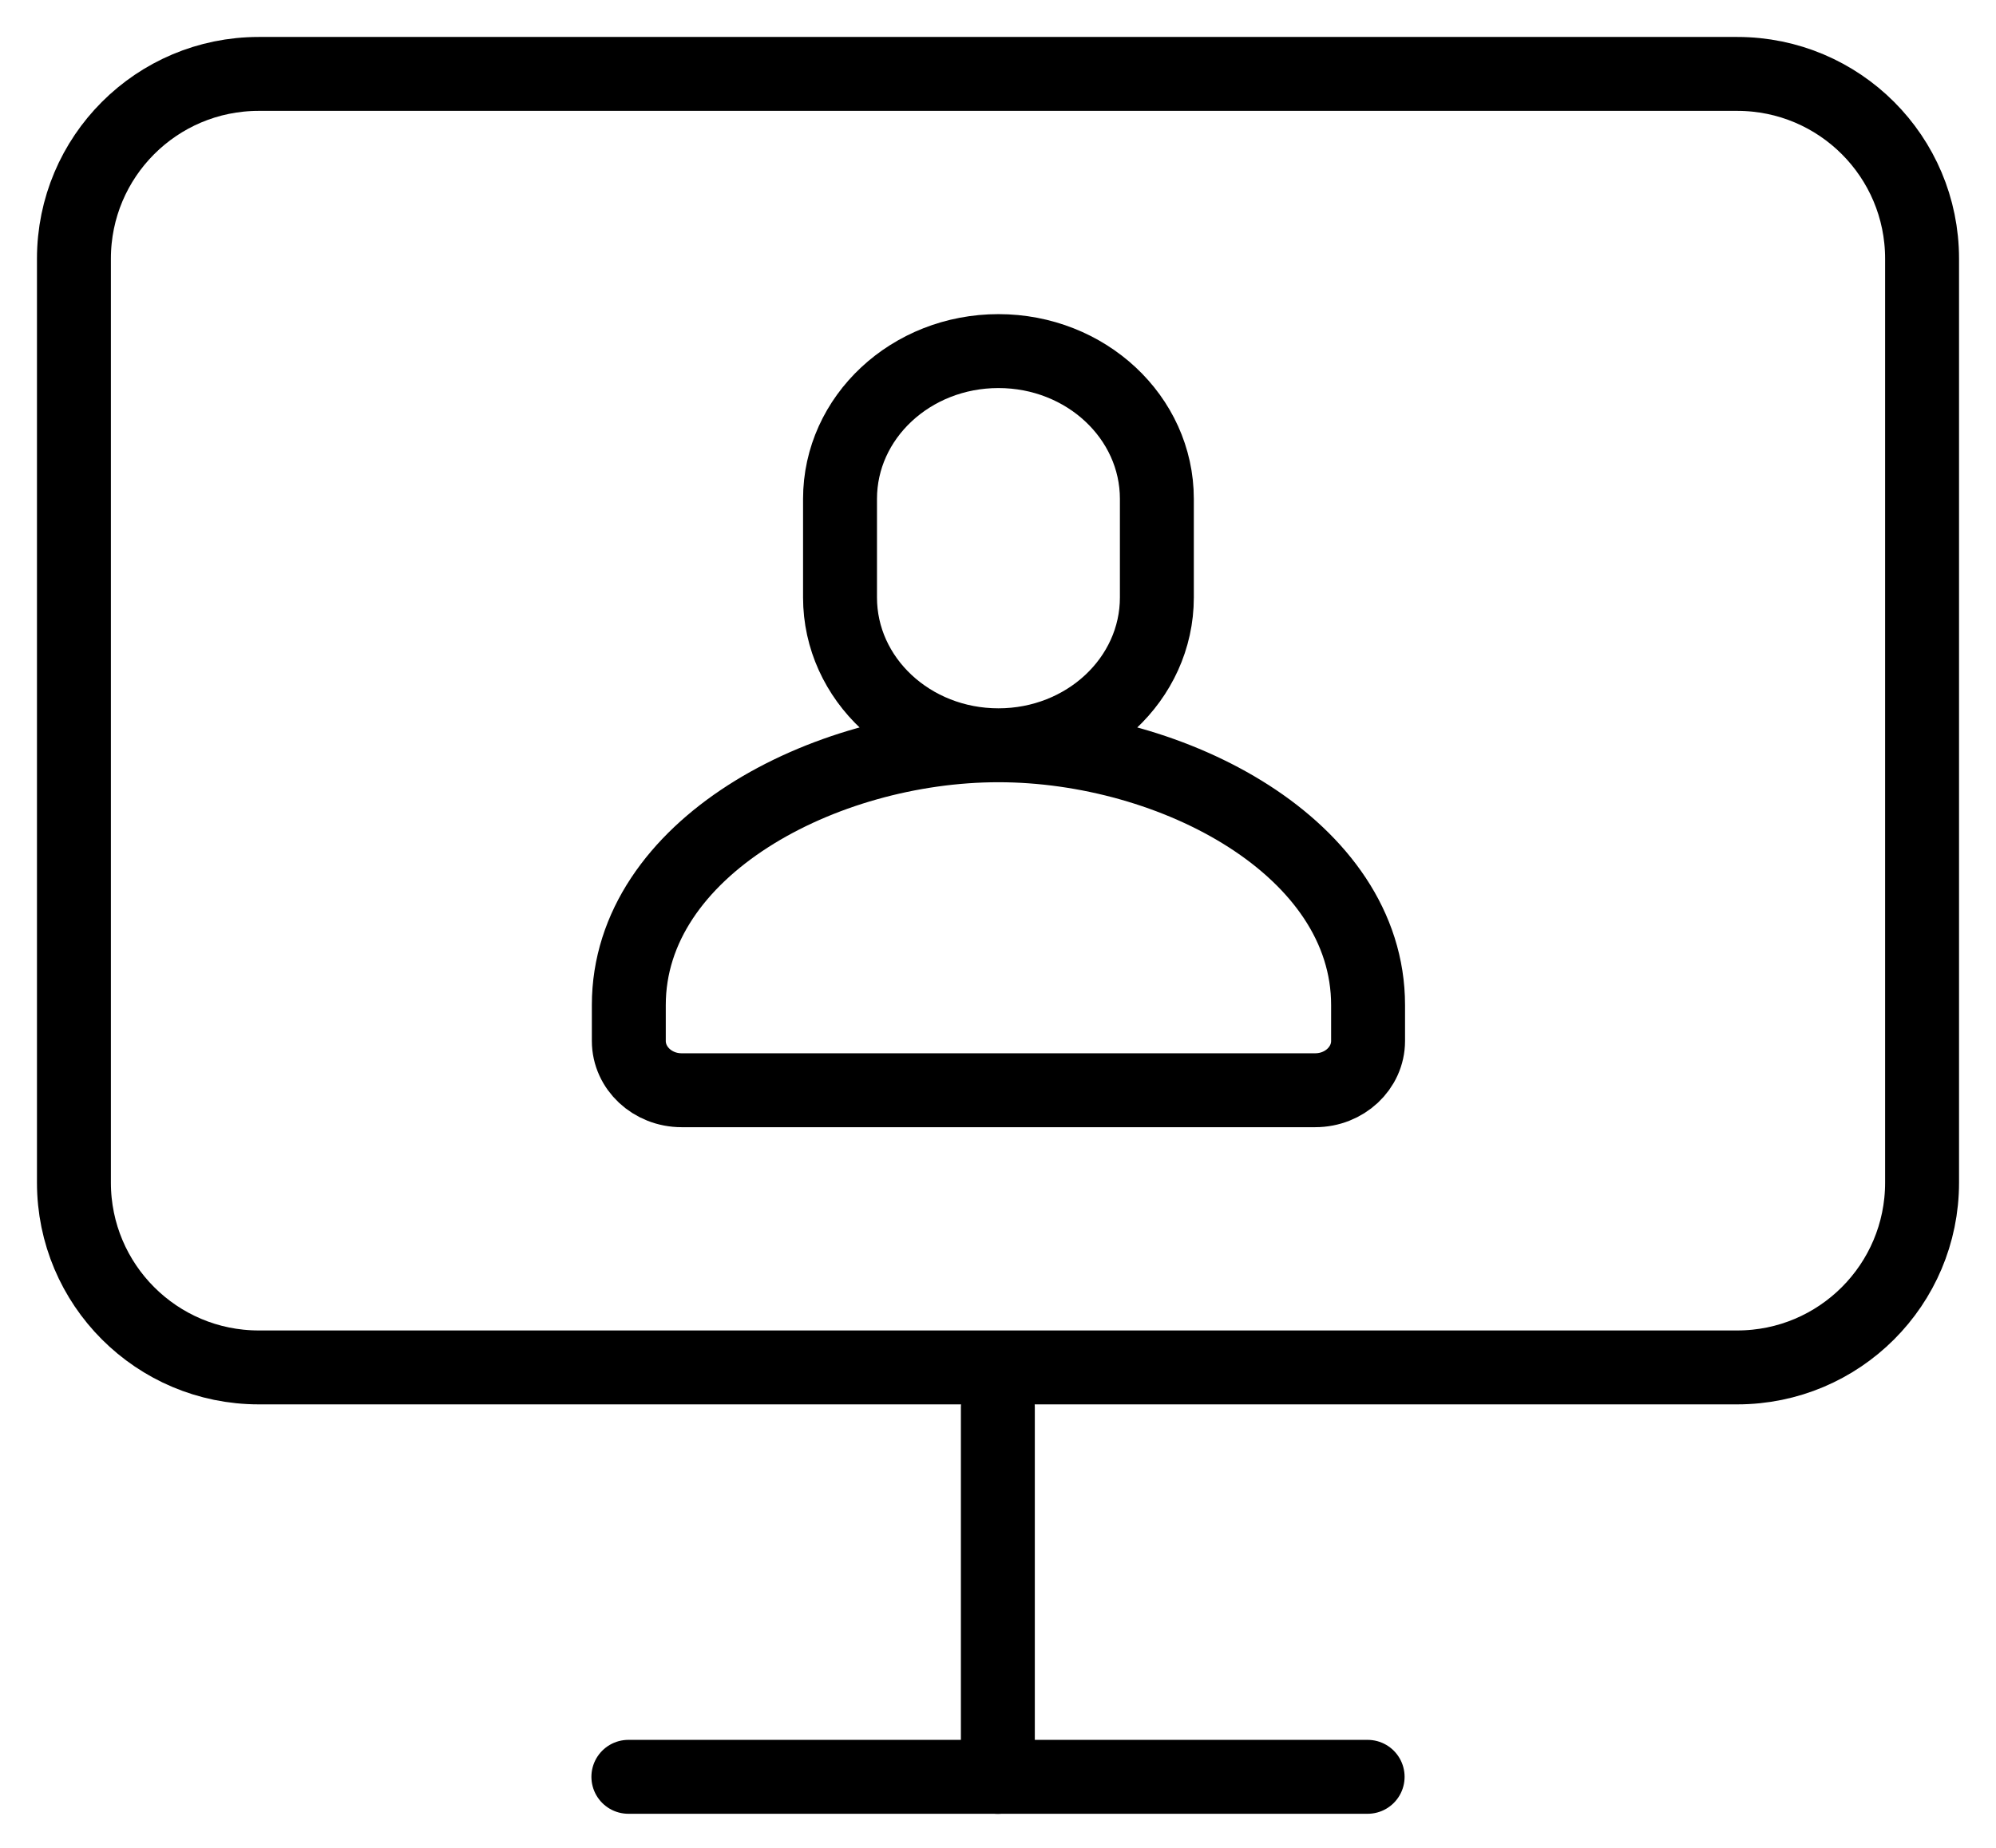<svg width="27" height="25" viewBox="0 0 27 25" fill="none" xmlns="http://www.w3.org/2000/svg">
<path d="M23.5 1H3.5C2.119 1 1 2.119 1 3.5V16C1 17.381 2.119 18.5 3.5 18.5H23.5C24.881 18.5 26 17.381 26 16V3.5C26 2.119 24.881 1 23.5 1Z" stroke="black" stroke-linecap="round" stroke-linejoin="round"/>
<path d="M8.5 24.039H18.5" stroke="black" stroke-linecap="round" stroke-linejoin="round"/>
<path d="M13.498 19.04V24.04" stroke="black" stroke-linecap="round" stroke-linejoin="round"/>
<path fill-rule="evenodd" clip-rule="evenodd" d="M13.506 4.75C14.689 4.75 15.649 5.645 15.649 6.75V8.083C15.649 9.188 14.689 10.083 13.506 10.083C12.322 10.083 11.363 9.188 11.363 8.083V6.75C11.363 5.645 12.322 4.75 13.506 4.75ZM18.506 14.083V13.598C18.506 11.473 15.873 10.083 13.506 10.083C11.139 10.083 8.506 11.473 8.506 13.598V14.083C8.506 14.451 8.826 14.75 9.22 14.75H17.791C18.186 14.75 18.506 14.451 18.506 14.083Z" stroke="black" stroke-linecap="round" stroke-linejoin="round"/>
</svg>

